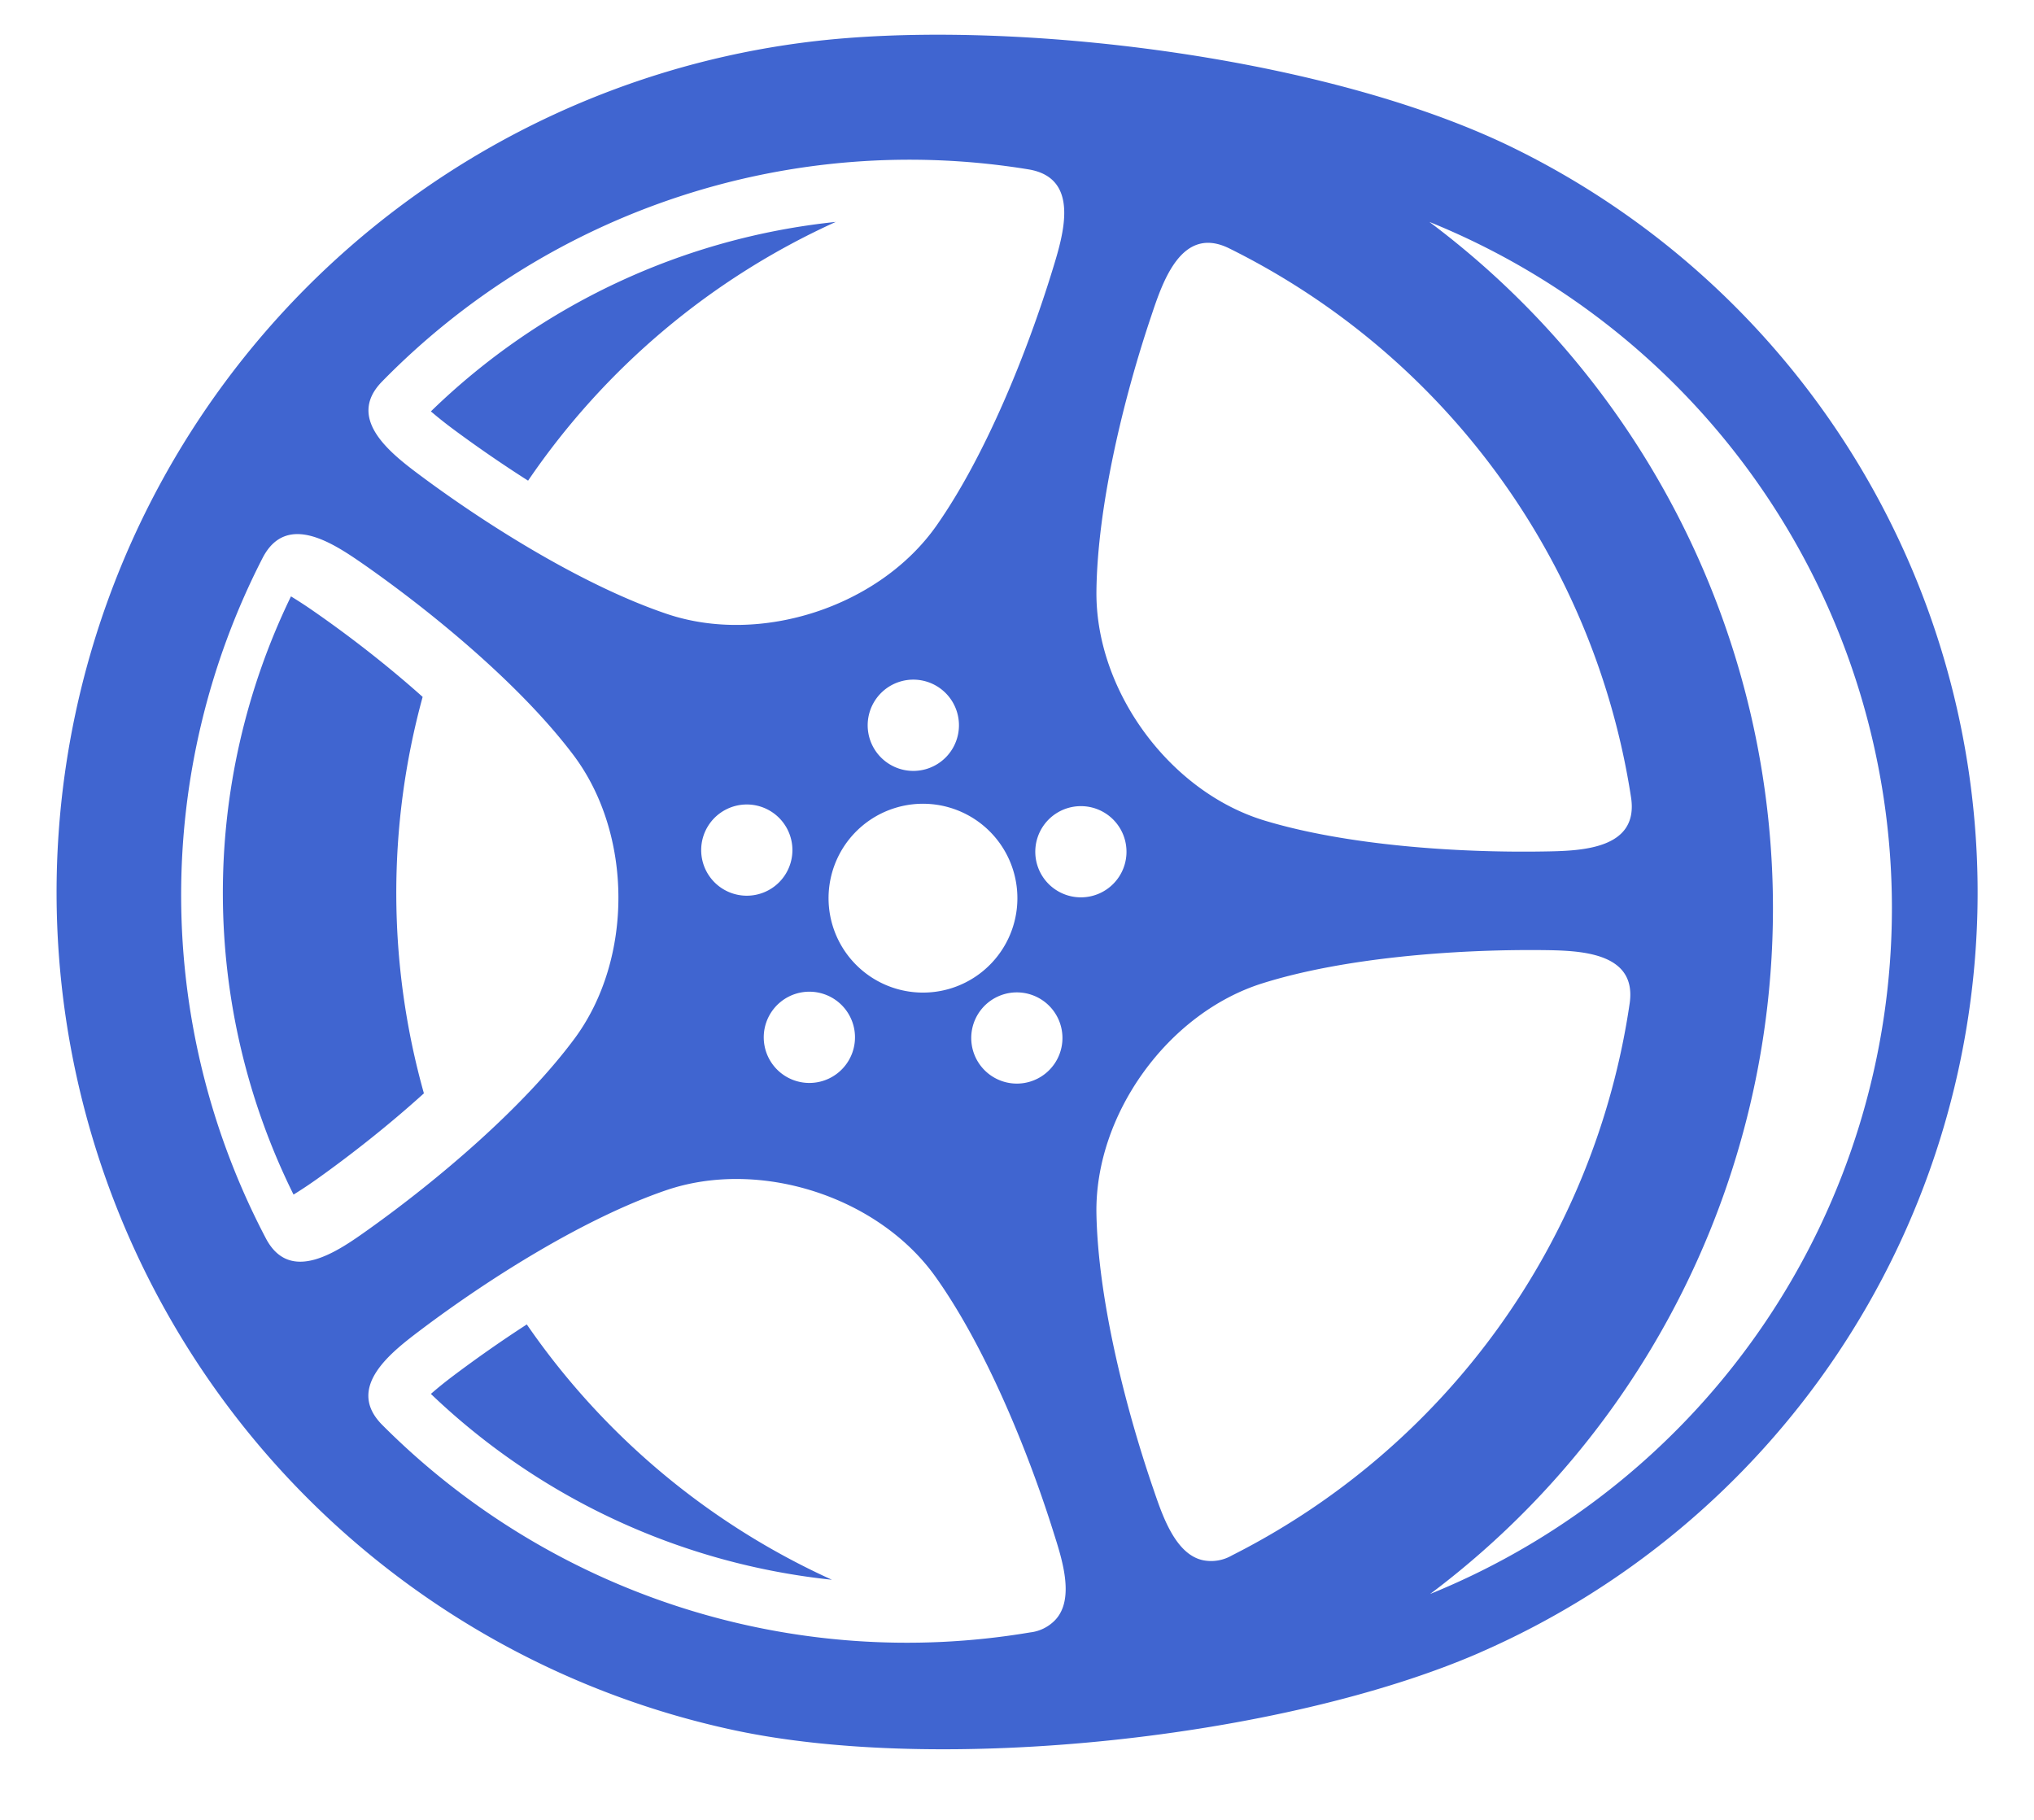 <svg xmlns="http://www.w3.org/2000/svg" width="19" height="17" viewBox="0 0 19 17">
    <path fill="#4065d0" fill-rule="evenodd" d="M8.344 7.553a.882.882 0 1 1 .51 1.688.882.882 0 0 1-.51-1.688m.064-1.186a.426.426 0 1 1 .247.816.426.426 0 0 1-.247-.816m2.032 1.337a.426.426 0 1 1-.707.474.426.426 0 0 1 .707-.474m-.59 2.233a.426.426 0 1 1-.694-.494.426.426 0 0 1 .694.494m-2.431.155a.426.426 0 1 1 .283-.804.426.426 0 0 1-.283.804M6.55 7.933a.426.426 0 1 1 .852.016.426.426 0 0 1-.852-.016m2.191 3.997c.462.65.858 1.612 1.099 2.38.075.238.208.626.014.826a.384.384 0 0 1-.232.113 6.92 6.92 0 0 1-6.052-1.939c-.35-.353.093-.685.367-.892.643-.484 1.523-1.037 2.278-1.297.875-.303 1.99.054 2.526.809m3.053-2.745c.761-.239 1.798-.317 2.603-.31.341.004.897.009.826.498a6.896 6.896 0 0 1-3.716 5.157.386.386 0 0 1-.256.047c-.274-.045-.398-.437-.479-.673-.261-.76-.515-1.769-.53-2.567-.016-.926.668-1.875 1.552-2.152m-1.552-3.662c.009-.798.255-1.809.512-2.571.108-.324.284-.851.728-.632a6.892 6.892 0 0 1 3.754 5.129c.075.491-.479.5-.822.505-.804.013-1.842-.058-2.605-.29-.886-.27-1.577-1.215-1.567-2.141m-4.876 4.18c.552-.744.547-1.914-.012-2.653-.481-.637-1.28-1.303-1.938-1.765-.282-.196-.735-.515-.963-.073a6.895 6.895 0 0 0 .03 6.355c.23.439.682.115.96-.083.655-.467 1.447-1.14 1.923-1.781M4.933 4.49a6.943 6.943 0 0 1 2.874-2.417 6.369 6.369 0 0 0-3.782 1.77c.067.057.136.112.206.164.213.158.452.324.702.483m-.973 5.724a6.927 6.927 0 0 1-.012-3.704c-.331-.296-.686-.57-1.01-.795a4.14 4.14 0 0 0-.22-.144 6.346 6.346 0 0 0 .024 5.588c.075-.046.148-.095.22-.146.32-.228.67-.503.998-.8m3.811 4.544a6.38 6.38 0 0 1-3.746-1.736c.066-.058.135-.113.205-.166.21-.158.445-.324.691-.483a6.943 6.943 0 0 0 2.85 2.385m5.581-12.684a6.915 6.915 0 0 1 .007 12.817 8.008 8.008 0 0 0-.007-12.817m.474 13.363a7.746 7.746 0 0 0 .34-14.04C12.497.566 9.745.211 7.907.356a8.004 8.004 0 0 0-1.074 15.801c1.947.425 5.154.082 6.994-.721M6.23 5.735c-.756-.255-1.641-.802-2.287-1.281-.274-.204-.721-.535-.375-.889a6.893 6.893 0 0 1 6.038-1.983c.49.08.327.61.226.938-.236.769-.624 1.733-1.082 2.387-.531.759-1.643 1.124-2.52.828"/>
</svg>
